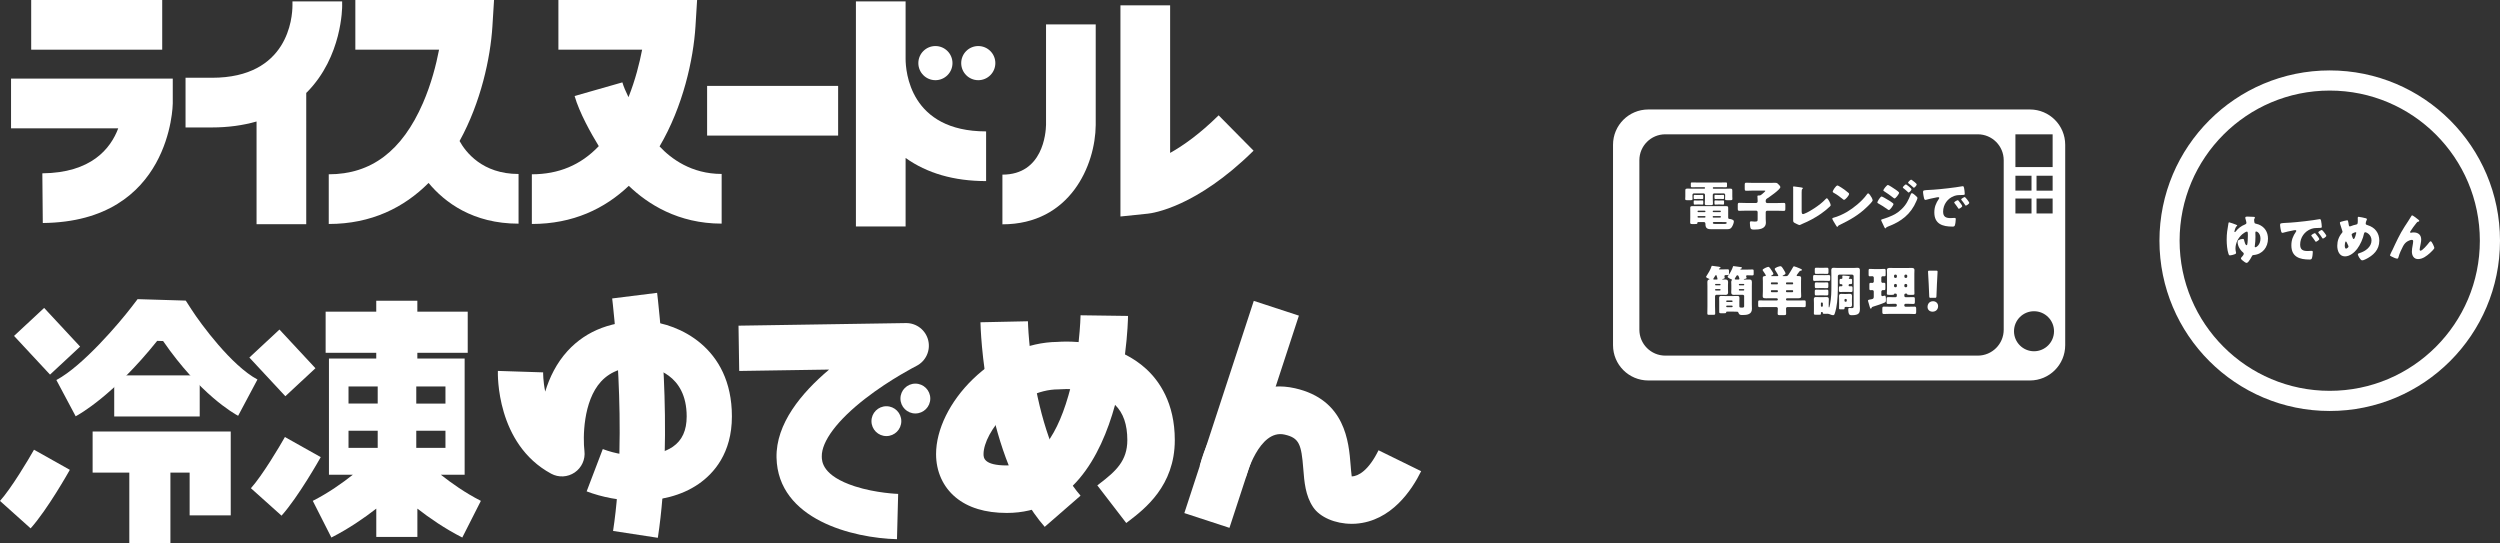<?xml version="1.0" encoding="UTF-8"?><svg id="_レイヤー_2" xmlns="http://www.w3.org/2000/svg" viewBox="0 0 722.06 156.92"><rect x="0" y="0" width="722.06" height="156.92" fill="#333333" stroke="none"/><defs><style>.cls-1{fill:none;stroke:#fff;stroke-linecap:round;stroke-linejoin:round;stroke-width:5.82px;}.cls-2{fill:#fff;}</style></defs><g id="_画像"><rect class="cls-2" x="9.01" y="0" width="37.84" height="14.35"/><rect class="cls-2" x="204.23" y="24.81" width="37.84" height="14.35"/><path class="cls-2" d="M3.19,37.06h30.96c-2.19,5.85-7.77,12.87-21.92,13l.13,14.35c37.11-.35,37.54-34.18,37.54-34.53v-7.18s-46.71,0-46.71,0v14.35Z"/><path class="cls-2" d="M98.82,1.54V.4s-14.35,0-14.35,0v1.16c-.01,3.49-1.2,20.9-23.25,20.9h-7.63s0,14.35,0,14.35h7.63c4.68,0,8.97-.6,12.88-1.72v29.66s14.35,0,14.35,0V26.83c.06-.06.14-.12.2-.18,10.21-10.31,10.18-24.58,10.18-25.11Z"/><path class="cls-2" d="M261.56,17.02v-1.14s0-15.48,0-15.48h-14.35s0,15.48,0,15.48v1.07s0,48.45,0,48.45h14.35s0-19.78,0-19.78c6.18,4.41,13.96,6.68,23.25,6.68v-14.35c-22.06,0-23.24-17.41-23.25-20.93Z"/><path class="cls-2" d="M132.74,40.72c6.17-11.19,8.91-24.01,9.48-33.1L142.69,0h-40.06s0,14.35,0,14.35h24.18c-.83,4.31-2.26,9.93-4.67,15.46-6.02,13.81-14.92,20.53-27.19,20.53v14.35c12.38,0,21.79-4.8,28.83-11.85,4.65,5.59,12.78,11.76,25.99,11.76v-14.35c-10.49,0-15.29-6.36-17.04-9.52Z"/><path class="cls-2" d="M190.49,42.3c6.8-11.54,9.78-25.15,10.38-34.67L201.34,0h-40.06s0,14.35,0,14.35h24.18c-.74,3.86-1.97,8.77-3.94,13.72-.78-1.59-1.42-3.09-1.76-4.28l-13.8,3.94c1.37,4.81,4.73,10.78,6.98,14.48-5.18,5.45-11.58,8.13-19.33,8.13v14.35c11.9,0,21.06-4.42,28-11.02,5.45,5.25,14.25,10.92,26.82,10.92v-14.35c-8.77,0-14.66-4.45-17.93-7.95Z"/><path class="cls-2" d="M270.17,23.16c2.72,0,4.93-2.21,4.93-4.93,0-2.72-2.21-4.93-4.93-4.93-2.72,0-4.93,2.21-4.93,4.93s2.21,4.93,4.93,4.93Z"/><path class="cls-2" d="M282.55,13.3c-2.72,0-4.93,2.21-4.93,4.93,0,2.72,2.21,4.93,4.93,4.93,2.72,0,4.93-2.21,4.93-4.93,0-2.72-2.21-4.93-4.93-4.93Z"/><path class="cls-2" d="M302.12,36.03c-.05,2.41-.91,14.41-12.6,14.41v14.35c19.58,0,26.85-17.1,26.95-28.66V7.05s-14.35,0-14.35,0v28.98Z"/><path class="cls-2" d="M351.97,33.31c-5.48,5.41-10.29,8.78-14.01,10.86V1.54s-14.35,0-14.35,0v60.99s7.91-.82,7.91-.82c1.39-.14,14.01-1.87,30.54-18.19l-10.09-10.21Z"/><path class="cls-2" d="M301.74,152.17c-17.57-20.18-18.53-57.51-18.56-59.09l13.71-.29c0,.09.21,8.78,2.31,19.48,2.66,13.58,7.11,24.26,12.89,30.89l-10.34,9Z"/><path class="cls-2" d="M325.29,151.06l-8.36-10.87.64-.49c4.7-3.59,8.03-6.59,8.03-12.59,0-4.5-1.16-7.84-3.54-10.18-4.15,15.1-12.88,31.22-31.27,31.22-6.22,0-11.2-1.52-14.79-4.51-3.63-3.02-5.64-7.46-5.64-12.49,0-7.1,3.98-15.2,10.64-21.65,6.96-6.75,15.85-10.66,24.42-10.75.95-.07,3.19-.19,6.11.05.5-4.57.56-7.68.56-7.74l13.71.19c0,.62-.1,5.02-.88,11.12,2.11,1.06,4.17,2.41,6.06,4.13,3.8,3.46,8.33,9.84,8.33,20.61,0,13.24-8.73,19.91-13.42,23.49l-.61.46ZM307.91,112.37c-.62,0-1.16.02-1.57.06l-.62.03c-11.85,0-21.65,12.38-21.65,18.69,0,.98,0,3.28,6.71,3.28,7.96,0,13.94-6.77,17.78-20.11.19-.64.36-1.29.53-1.93-.42-.02-.82-.03-1.19-.03Z"/><rect class="cls-2" x="326.36" y="112.81" width="64.49" height="13.71" transform="translate(133.35 423.28) rotate(-71.88)"/><path class="cls-2" d="M390.36,151.29c-4.69,0-9.15-1.9-11.1-4.82-2.24-3.34-2.54-7.27-2.84-11.07-.55-7.04-1.15-8.93-5.4-9.88-7.41-1.67-11.16,12.23-11.2,12.37l-13.31-3.32c2.32-9.38,11.07-26.14,27.52-22.43,14.58,3.29,15.54,15.59,16.06,22.2.08.98.18,2.28.32,3.27,1.87-.06,4.85-1.67,7.74-7.56l12.31,6.04c-2.63,5.36-8.59,14.47-18.94,15.17-.39.03-.78.04-1.16.04Z"/><rect class="cls-2" x="7.66" y="90.94" width="11.87" height="15.26" transform="translate(-63.48 35.64) rotate(-42.92)"/><path class="cls-2" d="M8.84,152.6l-8.84-7.92c3.31-3.7,8.21-11.93,9.82-14.79l10.35,5.81c-.26.47-6.46,11.48-11.33,16.91Z"/><rect class="cls-2" x="75.63" y="97.18" width="11.87" height="15.26" transform="translate(-49.54 83.6) rotate(-42.92)"/><path class="cls-2" d="M81.31,148.93l-8.84-7.92c3.31-3.7,8.21-11.93,9.82-14.79l10.35,5.81c-.26.47-6.46,11.48-11.33,16.91Z"/><path class="cls-2" d="M21.86,120.24l-5.58-10.48c7.67-4.08,18.2-16.51,21.61-20.95l1.85-2.41,13.91.42,1.69,2.62c2.76,4.26,11.57,16.2,19.02,20.17l-5.58,10.48c-1.15-.61-11.06-6.19-21.67-21.59l-1.71-.05c-12.55,15.66-22.42,21.19-23.56,21.79Z"/><rect class="cls-2" x="32.99" y="108.42" width="24.69" height="11.87"/><polygon class="cls-2" points="66.64 148.85 54.77 148.85 54.77 136.5 26.75 136.5 26.75 124.63 66.64 124.63 66.64 148.85"/><rect class="cls-2" x="37.35" y="131.41" width="11.87" height="25.51"/><path class="cls-2" d="M127.31,137.12h6.89v-33.56s-13.66,0-13.66,0v-1.67h14.55v-11.87h-14.55v-3.17h-11.87s0,3.17,0,3.17h-14.62v11.87h14.62v1.67h-13.66v33.56h6.89c-3.01,2.39-7.06,5.26-11.56,7.54l5.37,10.59c5.04-2.56,9.53-5.67,12.97-8.35v8.18h11.87v-8.18c3.44,2.68,7.93,5.79,12.97,8.35l5.37-10.59c-4.5-2.28-8.54-5.15-11.56-7.54ZM120.23,111.62h8.43v4.94h-8.43v-4.94ZM109.09,129.35h-8.43v-4.94h8.43v4.94ZM109.09,116.56h-8.43v-4.94h8.43v4.94ZM120.23,129.35v-4.94h8.43v4.94h-8.43Z"/><path class="cls-2" d="M184.4,144.63c-5.33,0-10.61-1.05-14.96-2.71l4.66-12.22c7.18,2.74,15.69,2.46,20.24-.67,2.68-1.85,3.99-4.71,3.99-8.76,0-12.35-9.75-14.14-12.05-14.39-5.71-.19-9.84,1.23-12.68,4.31-5.25,5.71-5.24,16.41-4.8,20.06.3,2.43-.79,4.83-2.81,6.21-2.02,1.38-4.64,1.52-6.79.36-15.94-8.6-15.43-28.83-15.4-29.69l13.07.42c0,.06-.04,2.46.6,5.56,1.24-4.08,3.25-8.22,6.43-11.71,5.54-6.06,13.29-8.96,23.04-8.58.08,0,.17,0,.25.01,8.37.64,24.2,7.21,24.2,27.44,0,10.65-5.25,16.5-9.65,19.53-4.99,3.44-11.22,4.83-17.37,4.83Z"/><path class="cls-2" d="M190,155.33l-12.93-1.98c4.42-28.87-.21-66.77-.26-67.15l12.98-1.62c.2,1.62,4.9,40.1.21,70.75Z"/><path class="cls-2" d="M259.08,155.73c-12.74-.32-34.41-5.65-34.8-23.56-.21-9.77,7.17-18.67,15.19-25.43l-25.97.4-.2-13.08,48.34-.75s.07,0,.1,0c3.01,0,5.63,2.05,6.35,4.98.73,2.96-.69,6.03-3.41,7.4-.07.04-7.49,3.8-14.69,9.37-8.13,6.29-12.73,12.42-12.64,16.82.03,1.37.12,5.53,9.57,8.59,6.1,1.97,12.43,2.18,12.49,2.18l-.34,13.08Z"/><circle class="cls-2" cx="256.01" cy="121.64" r="4.31"/><circle class="cls-2" cx="264.38" cy="115.11" r="4.31"/></g><g id="_テキスト"><path class="cls-2" d="M494.9,54.07c-.11,0-.2.08-.2.2v.05c0,.11.09.19.2.19h3.53c.4,0,.8-.03,1.19-.03.59,0,.71.08.71.57v1.7c0,.26.03.54.03.73,0,.31-.19.34-.6.34h-.9c-.43,0-.62-.03-.62-.34,0-.19.03-.43.03-.73v-.48c0-.23-.19-.42-.42-.42h-2.73c-.23,0-.43.19-.43.43v.96c0,.54.05,1.15.05,1.61,0,.36-.19.4-.65.4h-1.07c-.46,0-.63-.05-.63-.42,0-.43.05-1.01.05-1.59v-.96c0-.25-.2-.43-.43-.43h-2.76c-.23,0-.43.2-.43.42v.48c0,.26.03.54.03.73,0,.31-.19.34-.62.34h-.9c-.42,0-.6-.03-.6-.34,0-.19.03-.43.03-.73v-1.69c0-.5.09-.59.7-.59.4,0,.8.03,1.21.03h3.58c.11,0,.2-.08.2-.19v-.05c0-.11-.09-.2-.2-.2h-1.81c-.57,0-1.14.03-1.73.03-.32,0-.36-.11-.36-.43v-.54c0-.34.03-.43.37-.43.57,0,1.15.03,1.72.03h6.27c.57,0,1.14-.03,1.72-.03.34,0,.37.09.37.43v.54c0,.33-.03.43-.36.43-.57,0-1.15-.03-1.73-.03h-1.8ZM494.47,66.21c-1.16,0-1.9-.11-1.9-1.47v-.08c0-.37-.22-.53-.45-.53h-1.47c-.28,0-.39.02-.39.19,0,.36-.12.39-.74.39h-.77c-.37,0-.59-.03-.59-.44,0-.45.03-.91.03-1.38v-1.49c0-.42-.01-.85-.01-1.27,0-.49.09-.59.62-.59h9.75c.54,0,.59.14.59.59v2.57c0,.39.05.53.42.54.31.02,1.22.2,1.22.7s-.34,1.27-.6,1.66c-.37.56-.79.6-1.41.6h-4.29ZM490.79,56.32c.33,0,.7-.03.9-.03.23,0,.25.12.25.39v.42c0,.29-.03.39-.28.39-.17,0-.53-.03-.87-.03h-.45c-.34,0-.71.03-.87.03-.28,0-.29-.11-.29-.4v-.43c0-.29.06-.36.29-.36.17,0,.42.03.77.03h.54ZM490.79,57.91c.33,0,.7-.02.9-.02.23,0,.25.12.25.39v.39c0,.32-.01.42-.28.42-.17,0-.53-.03-.87-.03h-.45c-.34,0-.71.03-.87.03-.28,0-.29-.12-.29-.43v-.43c0-.28.06-.34.28-.34.15,0,.4.03.77.03h.56ZM492.38,61.27c.11-.02.2-.08.2-.2v-.03c0-.11-.09-.2-.2-.2h-1.9c-.11,0-.19.09-.19.2v.03c0,.11.08.2.19.2h1.91ZM490.46,62.4c-.09,0-.17.08-.17.19v.08c0,.09.08.17.17.17h1.95c.09,0,.17-.08.17-.17v-.08c0-.11-.06-.19-.17-.19h-1.95ZM496.82,61.27c.11,0,.2-.09.2-.2v-.03c0-.11-.09-.2-.2-.2h-1.95c-.11,0-.2.09-.2.2v.03c0,.12.09.19.2.2h1.95ZM494.84,62.4c-.09,0-.17.08-.17.19v.08c0,.09.08.17.17.17h2c.11,0,.19-.08.19-.17v-.08c0-.11-.08-.19-.19-.19h-2ZM494.95,64.13c-.14,0-.25.11-.25.25,0,.26.34.29.54.29h2.94c.19,0,.53-.02.53-.28,0-.22-.17-.25-.37-.25h-.05c-.5,0-1.01-.02-1.52-.02h-1.83ZM496.79,56.32c.32,0,.71-.03.9-.03.25,0,.26.12.26.4v.43c0,.26-.03.36-.28.36-.17,0-.53-.03-.88-.03h-.46c-.34,0-.7.03-.87.03-.26,0-.28-.11-.28-.42v-.4c0-.31.06-.37.31-.37.15,0,.4.03.74.03h.56ZM496.79,57.91c.32,0,.71-.02.9-.02.25,0,.26.12.26.39v.42c0,.29-.02.39-.28.39-.17,0-.53-.03-.88-.03h-.46c-.34,0-.7.03-.87.03-.26,0-.28-.12-.28-.42v-.43c0-.31.06-.36.31-.36.15,0,.39.03.73.03h.57Z"/><path class="cls-2" d="M509.98,58.22c0,.23.2.43.43.43h2.72c.7,0,1.39-.05,2.09-.05.4,0,.43.17.43.68v.93c0,.51-.03.7-.43.7-.7,0-1.39-.05-2.09-.05h-2.72c-.23,0-.43.2-.43.43v1.9c0,.36.05.73.05,1.08,0,1.89-1.95,2.04-3.39,2.04-.45,0-.88-.02-1.04-.39-.12-.31-.19-1.18-.19-1.52,0-.26.03-.48.34-.48.11,0,.28.03.37.03.2.02.45.05.65.05.88,0,.88-.11.88-.84v-1.89c0-.23-.19-.43-.43-.43h-2.77c-.7,0-1.39.05-2.09.05-.42,0-.45-.19-.45-.71v-.9c0-.51.03-.7.43-.7.7,0,1.41.05,2.1.05h2.71c.29,0,.5-.15.5-.46v-.26c0-.33-.02-.73-.05-1.05,0-.05-.02-.11-.02-.15,0-.22.16-.25.33-.25h.16c.4,0,.51-.12.76-.31.03-.03.09-.08.17-.14.29-.26.87-.74.87-.85s-.2-.11-.45-.11h-3.17c-.63,0-1.27.05-1.9.05-.4,0-.43-.19-.43-.7v-.93c0-.51.03-.7.43-.7.6,0,1.25.05,1.9.05h4.4c.7,0,1.38-.02,2.07-.02.48,0,.6.09.93.43.19.19.56.53.56.81,0,.7-3.22,2.91-3.89,3.33-.26.17-.34.39-.34.7v.14Z"/><path class="cls-2" d="M520.37,61.1c0,.37.05.74.4.74.19,0,.8-.31,1.16-.46.51-.22,3.65-2.01,5.29-3.82.12-.12.28-.29.43-.29.31,0,1.1,1.56,1.1,1.97,0,.17-.17.33-.29.45-.79.76-1.66,1.44-2.54,2.06-1.63,1.13-3.5,2.14-5.33,2.89l-.46.22c-.11.05-.31.14-.42.14-.19,0-1.22-.53-1.44-.65-.36-.22-.36-.42-.36-.79v-9.12c0-.12-.03-.29-.03-.4,0-.09.05-.2.17-.2s1.62.22,1.95.26c.54.08.7.12.7.28,0,.06-.03.11-.08.14-.25.22-.26.39-.26,1.11v5.48Z"/><path class="cls-2" d="M540.52,56.95s.05.11.09.17c.11.23.26.56.26.73,0,.37-1.25,1.56-1.58,1.87-2.49,2.43-4.99,3.82-8.08,5.31-.31.15-.29.19-.42.4-.02.05-.06.09-.12.09-.12,0-.22-.14-.28-.25-.26-.39-.51-.79-.73-1.19-.11-.19-.45-.76-.45-.93,0-.14.17-.22.29-.25,1.38-.37,2.72-.98,3.96-1.7,1.9-1.13,4.29-3.06,5.59-4.85.03-.05.06-.08.09-.12.14-.2.26-.37.43-.37.31,0,.79.84.93,1.08ZM531.2,53.79c1.25.74,2.21,1.49,2.72,1.95.09.08.14.15.14.28,0,.45-1.1,1.7-1.46,1.7-.14,0-.29-.14-.39-.23-.9-.74-1.58-1.24-2.6-1.81-.12-.08-.28-.17-.28-.33,0-.31.93-1.78,1.38-1.78.08,0,.26.09.48.22Z"/><path class="cls-2" d="M543.46,56.75c.22,0,1.59.84,1.87,1.01.42.25.96.57,1.33.88.11.08.22.17.22.31,0,.34-.99,1.72-1.33,1.72-.09,0-.26-.12-.36-.19-.87-.63-1.81-1.24-2.74-1.75-.11-.06-.23-.12-.23-.25,0-.33.9-1.73,1.24-1.73ZM553.06,56.33c.2.17.76.63.76.85,0,.15-.23.7-.31.88-1.61,3.82-4.4,5.94-8.2,7.37-.45.17-.5.22-.63.45-.03.03-.09.08-.14.08-.12,0-.26-.26-.31-.37-.2-.4-.7-1.53-.85-1.81-.03-.08-.06-.16-.06-.23,0-.12.22-.19.31-.22.43-.11,1.44-.48,1.89-.65,1.47-.57,2.57-1.16,3.71-2.28,1.32-1.25,1.95-2.55,2.62-4.23.08-.17.15-.37.37-.37s.68.39.85.53ZM547.47,54.74c.31.22,1.04.73,1.04.94,0,.33-.98,1.64-1.32,1.64-.12,0-.32-.17-.42-.25-.87-.68-1.72-1.28-2.65-1.87-.09-.05-.17-.11-.17-.22,0-.28,1.01-1.56,1.33-1.56.2,0,1.72.99,2.18,1.32ZM550.48,53.25c.09,0,1.61,1.15,1.61,1.41,0,.29-.65.96-.84.96-.08,0-.25-.19-.34-.28-.39-.37-.77-.68-1.19-1.01-.08-.06-.14-.11-.14-.2,0-.2.73-.88.9-.88ZM552.21,52c.25.16,1.39,1.02,1.39,1.27,0,.28-.62.96-.82.96-.06,0-.14-.08-.19-.12-.42-.4-.85-.76-1.3-1.11-.09-.06-.2-.12-.2-.23,0-.2.71-.88.88-.88.08,0,.15.06.23.12Z"/><path class="cls-2" d="M555.42,55.44c0-.48.17-.5,1.87-.59.31-.02.67-.03,1.1-.06,1.95-.12,6.44-.63,8.33-.99.06-.02.11-.02.16-.02.28,0,.33.22.39.51.09.4.2,1.32.2,1.72,0,.29-.17.29-.84.31-.82.02-1.42,0-2.21.28-1.9.68-3.2,2.48-3.2,4.52,0,1.47.77,1.87,2.14,1.87.39,0,.9-.05,1.11-.05.29,0,.4.05.4.34,0,.45-.11,1.41-.26,1.81-.12.31-.34.36-.67.36-2.86,0-5.26-.74-5.26-4.09,0-1.55.46-2.69,1.33-3.95.05-.08.09-.14.09-.23,0-.14-.11-.23-.28-.23-.2,0-.62.09-.84.14-.82.15-1.89.39-2.69.62-.06.02-.15.03-.22.03-.32,0-.43-.7-.51-1.18-.08-.53-.14-.82-.14-1.13ZM565.69,58c.2.23,1.05,1.29,1.05,1.52,0,.31-.84.79-.99.79-.08,0-.11-.05-.31-.36-.29-.45-.6-.85-.94-1.28-.06-.08-.08-.12-.08-.17,0-.22.87-.68,1.04-.68.08,0,.17.11.23.19ZM568.77,58.58c0,.31-.82.81-.99.81-.11,0-.19-.14-.23-.22-.29-.48-.63-.91-.99-1.35-.05-.06-.12-.15-.12-.23,0-.2.85-.68,1.04-.68.17,0,1.3,1.47,1.3,1.67Z"/><path class="cls-2" d="M497.64,80.74c.2,0,.4-.02.62-.02.53,0,.85.15.85.74,0,.28-.03.56-.03.85v1.27c0,.28.03.57.03.87,0,.7-.48.71-.77.71-.31,0-.6-.02-.91-.02h-1.66c-.23,0-.43.2-.43.43v2.82c0,.71.05,1.42.05,2.14,0,.36-.12.4-.6.4h-1.05c-.48,0-.62-.03-.62-.4,0-.71.03-1.42.03-2.14v-5.71c0-.37-.02-.74-.02-1.11,0-.42.05-.76.53-.85.03,0,.09-.03.09-.08s-.09-.09-.14-.11c-.28-.11-.85-.33-.85-.57,0-.09.03-.12.14-.28.46-.68,1.18-1.9,1.42-2.74.03-.12.06-.17.16-.17.08,0,1.33.17,1.93.26.42.06.51.11.51.25s-.22.22-.31.26c-.06.03-.16.08-.16.15,0,.06.06.12.12.12h1.08c.43,0,.88-.03,1.32-.03.37,0,.4.12.4.57v.6c0,.37-.03.51-.39.51-.17,0-.33-.02-.48-.02-.14,0-.45,0-.45.36,0,.06.02.17.06.28.02.05.03.11.03.15,0,.25-.45.33-.63.36-.05.02-.12.03-.12.08s.05.05.09.05h.16ZM495.81,80.74c.12,0,.25-.03.25-.17s-.2-.74-.26-.9c-.03-.09-.06-.22-.17-.22-.12,0-.22.15-.4.45-.08.14-.19.33-.33.53-.03.05-.08.09-.08.15,0,.11.11.14.19.15h.8ZM496.94,82.19c0-.11-.08-.19-.17-.19h-1.24c-.09,0-.17.08-.17.19v.05c0,.09.08.17.17.17h1.24c.09,0,.16-.06.17-.17v-.05ZM496.94,83.68c-.02-.11-.08-.19-.17-.19h-1.24c-.09,0-.17.08-.17.19v.06c0,.09.08.17.17.17h1.24c.09,0,.17-.08.17-.17v-.06ZM503.77,85.57c0-.25-.2-.43-.43-.43h-1.64c-.31,0-.6.02-.91.02-.28,0-.77,0-.77-.73,0-.29.03-.57.03-.87v-1.24c0-.29-.03-.56-.03-.85,0-.17.03-.39.15-.51.05-.06.08-.09.08-.14,0-.11-.09-.12-.22-.16-.22-.06-1.05-.46-1.05-.74,0-.08.05-.12.09-.19.54-.67,1.22-1.94,1.47-2.77.02-.08.05-.11.12-.11.15,0,1.79.26,2.15.29.12.02.31.06.31.23,0,.11-.11.15-.2.19-.08.03-.26.09-.26.19,0,.06.06.11.11.11h2.01c.45,0,.88-.03,1.33-.03.36,0,.39.12.39.48v.73c0,.39-.03.5-.4.5-.42,0-.87-.03-1.31-.03h-.17c-.16,0-.31.08-.31.26,0,.08.03.12.06.19.03.08.09.23.09.31,0,.22-.5.29-.67.31-.05.02-.15.03-.15.09,0,.08.14.08.2.08h.31c.36,0,.73-.02,1.08-.02.45,0,.76.09.76.77,0,.39-.02.79-.02,1.19v5.19c0,.43.03.87.03,1.32,0,1.62-1.41,1.79-2.71,1.79-.57,0-.98-.02-1.18-.63-.08-.26-.17-.33-.46-.33-.39,0-.77-.03-1.18-.03h-1.57c-.2,0-.34.02-.34.2,0,.25-.15.28-.57.28h-.77c-.54,0-.67-.03-.67-.39v-3c0-.34-.02-.68-.02-1.02,0-.46.17-.59.62-.59s.87.03,1.31.03h2c.43,0,.87-.03,1.3-.03s.63.09.63.59c0,.34-.02.68-.02,1.02v1.33c0,.36.06.43.82.43.23,0,.56-.05.56-.36v-2.93ZM500.22,87.22c.11,0,.2-.09.2-.2v-.03c0-.11-.09-.2-.2-.2h-1.46c-.11,0-.2.09-.2.2v.03c0,.12.08.2.2.2h1.46ZM498.77,88.27c-.11,0-.2.09-.2.2v.05c0,.11.09.2.2.2h1.46c.11,0,.2-.09.2-.2v-.05c0-.12-.09-.2-.2-.2h-1.46ZM501.49,79.76c-.03.08-.28.45-.33.51-.05.08-.12.17-.12.28,0,.17.15.19.34.19h.79c.12,0,.22-.09.22-.22s-.22-.7-.28-.82c-.06-.11-.2-.2-.33-.2-.15,0-.22.14-.29.26ZM503.78,82.19c0-.11-.08-.19-.17-.19h-1.22c-.09,0-.17.08-.17.19v.05c0,.09.08.17.17.17h1.22c.09,0,.17-.06.17-.17v-.05ZM503.78,83.68c0-.11-.08-.19-.17-.19h-1.22c-.09,0-.17.08-.17.19v.06c0,.09.08.17.17.17h1.22c.09,0,.17-.08.17-.17v-.06Z"/><path class="cls-2" d="M516.21,86.14c-.2,0-.37.12-.37.31v.03c0,.17.14.31.31.31h3.05c.65,0,1.32-.03,1.97-.03.34,0,.37.17.37.62v.7c0,.46-.03.63-.39.63-.65,0-1.3-.03-1.95-.03h-2.85c-.37,0-.5.22-.5.42,0,.5.03.98.03,1.47,0,.4-.15.45-.68.45h-1.04c-.56,0-.73-.03-.73-.45,0-.5.05-.98.05-1.46,0-.23-.15-.43-.51-.43h-2.83c-.65,0-1.3.03-1.95.03-.36,0-.39-.15-.39-.63v-.7c0-.45.03-.62.37-.62.67,0,1.32.03,1.97.03h3.03c.17,0,.31-.14.31-.31v-.03c0-.2-.19-.31-.37-.31h-1.95c-.39,0-.71.02-.98.02-.77,0-1.07-.08-1.07-.6,0-.45.05-.97.05-1.47v-2.85c0-.36-.03-.67-.03-.99,0-.42.28-.5.63-.51.11,0,.26-.05.26-.19s-.67-1.11-.79-1.28c-.05-.08-.15-.22-.15-.29,0-.33,1.39-.91,1.67-.91.29,0,.7.67.85.91.28.42.6.94.6,1.11,0,.22-.34.37-.5.45-.06.03-.15.06-.15.14s.09.08.22.08h1.55c.19,0,.29-.03.29-.17,0-.12-.36-.7-.56-1.02-.05-.08-.09-.15-.11-.19-.09-.12-.37-.54-.37-.68,0-.42,1.42-.82,1.64-.82.31,0,.5.26.93.96.16.23.57.93.57,1.13,0,.26-.48.46-.68.56-.08.03-.17.08-.17.15s.05.08.23.08h.68c.37,0,.56-.09.76-.39.46-.7.91-1.42,1.32-2.17.08-.15.14-.28.34-.28.17,0,1.18.42,1.62.6.43.19.62.25.62.42,0,.22-.25.25-.36.25-.22.03-.26.09-.39.26-.11.14-.77.99-.77,1.1,0,.15.17.19.28.19h.28c.37,0,.74.03.74.51,0,.25-.03.57-.03.99v2.85c0,.48.05.98.05,1.46,0,.54-.31.6-1.01.6h-3.03ZM511.68,81.56c-.11,0-.2.09-.2.2v.17c0,.11.09.2.2.2h1.61c.12,0,.2-.09.2-.2v-.17c0-.12-.08-.19-.2-.2h-1.61ZM513.29,84.39c.12,0,.2-.08.2-.2v-.19c0-.11-.08-.19-.2-.19h-1.61c-.11,0-.2.08-.2.19v.19c0,.11.09.2.2.2h1.61ZM516.04,81.56c-.11.02-.2.08-.2.2v.17c0,.11.09.2.2.2h1.66c.11,0,.2-.09.2-.2v-.17c0-.11-.09-.2-.2-.2h-1.66ZM517.7,84.39c.11,0,.2-.09.2-.2v-.19c0-.11-.09-.19-.2-.19h-1.66c-.11,0-.2.08-.2.19v.19c0,.12.09.2.2.2h1.66Z"/><path class="cls-2" d="M526.75,79.48c.65,0,1.07-.03,1.35-.03.43,0,.5.08.5.49v.63c0,.39-.03.57-.37.57-.5,0-.97-.03-1.47-.03h-1.25c-.5,0-.97.03-1.47.03-.34,0-.37-.19-.37-.54v-.63c0-.45.06-.53.51-.53.25,0,.63.03,1.19.03h1.39ZM526.09,90.13c-.17,0-.17.17-.17.46,0,.28-.06.31-.53.31h-.88c-.49,0-.62-.03-.62-.34,0-.37.02-.74.02-1.11v-1.94c0-.36-.03-.71-.03-1.07,0-.45.15-.65.62-.65.37,0,.76.03,1.13.03h.84c.37,0,.74-.03,1.11-.03.46,0,.63.19.63.65,0,.36-.03.71-.03,1.07v1.04c0,.06,0,.23.09.23.08,0,.12-.03.28-.84.39-2.03.4-3.65.4-5.7v-2.38c0-.6-.03-1.19-.03-1.79,0-.46.14-.73.63-.73.4,0,.79.05,1.17.05h4.65c.39,0,.77-.05,1.16-.05.51,0,.65.25.65.73,0,.6-.02,1.19-.02,1.79v8.05c0,.39.03.79.03,1.18,0,1.33-.26,1.95-2.38,1.95-.57,0-.76-.15-.9-.71-.06-.28-.09-.63-.09-.91,0-.19.03-.48.26-.48.11,0,.68.06.82.06.48,0,.48-.31.48-.57v-8.68c0-.23-.2-.43-.43-.43h-3.7c-.23,0-.43.2-.43.43v2.28c0,2.2-.03,4.8-.48,6.95-.08.42-.36,1.55-.54,1.87-.08.12-.22.19-.36.19-.29,0-.63-.14-.9-.25-.25-.11-.53-.17-.79-.17-.15,0-.29.02-.43.02h-.31c-.48,0-.54-.05-.54-.28,0-.14-.02-.22-.14-.22h-.25ZM526.4,77.35c.43,0,.88-.03,1.32-.03.36,0,.39.23.39.62v.57c0,.4-.03.6-.39.6-.45,0-.88-.03-1.32-.03h-.54c-.43,0-.88.03-1.32.03-.36,0-.39-.2-.39-.6v-.59c0-.4.03-.6.39-.6.45,0,.88.03,1.32.03h.54ZM526.38,81.59c.43,0,.88-.03,1.32-.03.34,0,.37.19.37.53v.34c0,.68,0,.8-.46.8-.25,0-.63-.03-1.22-.03h-.53c-.59,0-.97.03-1.22.03-.4,0-.48-.08-.48-.5v-.6c0-.37.03-.57.37-.57.45,0,.88.03,1.33.03h.53ZM526.38,83.69c.43,0,.88-.03,1.32-.03.34,0,.37.19.37.53v.34c0,.68,0,.8-.48.8-.26,0-.63-.03-1.21-.03h-.53c-.59,0-.96.03-1.22.03-.42,0-.48-.09-.48-.56v-.56c0-.36.03-.56.37-.56.45,0,.88.03,1.33.03h.53ZM525.92,88.35c0,.14.11.25.25.25h.06c.14,0,.25-.11.25-.25v-.74c0-.14-.11-.25-.25-.25h-.06c-.14,0-.25.09-.25.25v.74ZM533.92,82.46c0,.15.12.23.26.23.16,0,.31-.02.46-.02.39,0,.42.17.42.59v.51c0,.37-.03.57-.37.57-.42,0-.83-.03-1.25-.03h-.7c-.42,0-.84.03-1.25.03-.34,0-.37-.2-.37-.54v-.53c0-.4.03-.6.37-.6.12,0,.26.02.4.02s.25-.11.25-.25v-.12c0-.11-.11-.23-.25-.23h-.15c-.39,0-.43-.14-.43-.51v-.53c0-.34.05-.51.4-.51h.17c.16,0,.25-.11.25-.25s-.03-.36-.03-.48c0-.19.08-.23.25-.23.23,0,1.07.08,1.38.12.29.05.53.05.53.26,0,.09-.06.14-.17.23-.05.05-.11.14-.11.22,0,.11.09.14.19.14.06,0,.2-.02.33-.02.39,0,.43.12.43.49v.54c0,.42-.08.49-.37.49h-.37c-.14,0-.23.11-.25.25v.14ZM533.24,84.9c.36,0,.7-.03,1.05-.03.46,0,.62.2.62.67,0,.34-.03.66-.03,1.01v.45c0,.34.03.68.03,1.01,0,.46-.15.68-.62.68-.31,0-.62-.05-.93-.05h-.26c-.34,0-.36.19-.36.45,0,.2-.09.26-.45.26h-.6c-.39,0-.53-.03-.53-.32,0-.36.02-.7.02-1.05v-1.42c0-.34-.03-.67-.03-1.01,0-.45.16-.67.62-.67.36,0,.7.03,1.05.03h.42ZM532.73,86.9c0,.14.11.25.25.25h.16c.14,0,.25-.11.25-.25v-.31c0-.14-.11-.25-.25-.25h-.16c-.14,0-.23.09-.25.25v.31Z"/><path class="cls-2" d="M543.35,85.02c0,.22.05.51.31.51.16,0,.34-.06.48-.11.06-.02.14-.03.2-.03.23,0,.36.17.36,1.08,0,.67-.03.76-.34.9-.85.4-2.38.9-3.31,1.18-.34.11-.4.12-.48.36-.05.11-.11.23-.25.23-.15,0-.23-.23-.4-.87-.06-.22-.14-.51-.23-.81-.06-.17-.16-.46-.16-.63,0-.14.06-.22.34-.28.14-.03.4-.08.65-.12.48-.09.67-.22.67-.73v-1.49c0-.28-.19-.42-.45-.42-.15,0-.32.02-.48.02-.31,0-.34-.17-.34-.51v-1.01c0-.45.03-.6.33-.6.19,0,.43.02.56.02.22,0,.39-.22.39-.42v-1.1c0-.23-.2-.42-.43-.42s-.48.03-.71.03c-.33,0-.36-.15-.36-.51v-1.01c0-.46.03-.62.34-.62s.9.05,1.42.05h1.38c.53,0,1.12-.05,1.41-.05.34,0,.37.17.37.68v.81c0,.51-.03.65-.37.65-.16,0-.33-.02-.48-.02-.25,0-.4.17-.4.4v1.11c0,.23.17.4.4.4.09,0,.23-.03.31-.03.43,0,.46.06.46.67v.84c0,.5-.03.63-.37.63-.12,0-.23-.02-.34-.02-.26,0-.43.19-.46.45v.77ZM547.27,84.79c-.06,0-.19.03-.2.15-.03.19-.29.22-.62.22h-.74c-.56,0-.74-.03-.74-.34,0-.33.05-.94.05-1.44v-4.3c0-.36-.03-.73-.03-1.08,0-.59.48-.62.94-.62s.91.03,1.36.03h3.33c.46,0,.91-.03,1.38-.03s.94.03.94.62c0,.36-.03.71-.03,1.08v4.3c0,.49.03,1.16.03,1.44,0,.31-.15.34-.67.34h-.87c-.45,0-.5-.03-.59-.25-.03-.08-.11-.12-.19-.12h-.23c-.2,0-.37.17-.37.37v.31c0,.2.17.37.37.37h.6c.54,0,1.08-.03,1.64-.03.42,0,.43.19.43.71v.59c0,.48-.03.68-.42.68-.56,0-1.1-.05-1.66-.05h-.6c-.2,0-.37.17-.37.37v.11c0,.22.17.37.37.37h.88c.59,0,1.16-.03,1.75-.03.4,0,.43.22.43.73v.71c0,.49-.03.7-.45.7-.57,0-1.16-.05-1.73-.05h-5.42c-.57,0-1.16.05-1.73.05-.42,0-.45-.19-.45-.7v-.73c0-.51.03-.71.43-.71.59,0,1.16.03,1.75.03h1.64c.2,0,.37-.16.37-.37v-.11c0-.2-.17-.37-.37-.37h-.51c-.56,0-1.11.05-1.67.05-.37,0-.4-.17-.4-.6v-.71c0-.5.03-.67.43-.67.54,0,1.08.03,1.64.03h.51c.2,0,.37-.17.37-.37v-.31c0-.22-.16-.37-.37-.37h-.23ZM547.5,80.27c.22,0,.37-.15.37-.37v-.22c0-.22-.17-.37-.37-.37h-.09c-.2,0-.37.15-.37.37v.22c0,.2.17.37.37.37h.09ZM547.41,82.01c-.2,0-.37.17-.37.37v.22c0,.22.17.37.37.37h.09c.2,0,.37-.16.37-.37v-.22c0-.22-.16-.37-.37-.37h-.09ZM550.49,80.27c.22,0,.37-.17.37-.37v-.22c0-.22-.15-.37-.37-.37h-.09c-.2,0-.37.15-.37.37v.22c0,.22.16.37.37.37h.09ZM550.39,82.01c-.22,0-.37.15-.37.37v.22c0,.22.17.37.37.37h.09c.22,0,.37-.16.37-.37v-.22c0-.2-.15-.37-.37-.37h-.09Z"/><path class="cls-2" d="M559.77,88.43c0,.85-.56,1.59-1.61,1.59-.84,0-1.44-.56-1.44-1.36,0-.91.57-1.66,1.59-1.66.84,0,1.46.6,1.46,1.42ZM557.69,86.03c-.4,0-.47-.06-.48-.46l-.16-3.67c-.06-.96-.19-3.1-.19-3.41,0-.26.09-.32.43-.32h1.9c.34,0,.43.06.43.32,0,.31-.12,2.43-.19,3.59l-.14,3.48c-.02.4-.08.46-.48.46h-1.13Z"/><path class="cls-2" d="M643.61,64.58c.02-.12.05-.37.23-.37s1.63.54,1.9.65c.29.11.42.19.42.29,0,.08-.03.09-.12.15-.42.28-.7,1.49-.7,1.56s.05.17.14.17c.08,0,.16-.08.22-.15.71-.93,1.61-1.61,2.69-2.04.23-.09.43-.2.43-.5,0-.15-.15-.73-.22-.96-.05-.15-.11-.36-.11-.5,0-.31.33-.33.56-.33.62,0,1.35.08,1.89.08.12,0,.33.02.33.2,0,.11-.06.2-.12.31s-.11.23-.11.37c0,.17.06.7.12.84.08.19.22.22.42.26.26.06.51.12.79.23,1.76.71,2.68,2.21,2.68,4.1,0,2.46-1.58,4.49-4.1,4.71-.33.03-.43.09-.57.39-.23.48-.67,1.19-1.01,1.58-.14.15-.33.31-.54.31-.25,0-.91-.53-1.13-.71-.19-.15-.46-.37-.46-.62,0-.12.09-.22.17-.29.19-.19.65-.74.65-.99,0-.19-.08-.31-.22-.42-.85-.68-1.56-1.9-1.56-3.02,0-.25.08-.42.29-.54.31-.19.82-.34,1.18-.34s.39.19.45.57c.05.25.33,1.25.65,1.25.09,0,.17-.09.2-.19.14-.37.19-2.09.19-2.57,0-.82,0-1.18-.29-1.18s-1.08.57-1.32.77c-1.18,1.02-1.97,2.54-1.97,4.12,0,.36.05.7.14,1.05.02.08.03.15.03.23,0,.23-.22.32-.5.42-.31.11-.93.29-1.25.29-.28,0-.36-.19-.43-.42-.39-1.08-.53-2.89-.53-4.07,0-1.9.19-2.88.5-4.72ZM651.4,67.21c0,.36.03.76.03,1.16,0,.81-.06,1.87-.19,2.68-.02.03-.03.11-.03.15,0,.09.08.22.2.22.31,0,1.47-.77,1.47-2.49,0-1.55-.96-2.07-1.22-2.07-.22,0-.26.17-.26.36Z"/><path class="cls-2" d="M658.54,64.95c0-.48.17-.5,1.87-.59.31-.02.67-.03,1.1-.06,1.95-.12,6.44-.63,8.33-.99.06-.02.11-.02.16-.02.28,0,.33.22.39.51.09.4.2,1.32.2,1.72,0,.29-.17.29-.84.31-.82.02-1.42,0-2.21.28-1.9.68-3.2,2.48-3.2,4.52,0,1.47.77,1.87,2.14,1.87.39,0,.9-.05,1.11-.05.29,0,.4.05.4.34,0,.45-.11,1.41-.26,1.81-.12.31-.34.36-.67.36-2.86,0-5.26-.74-5.26-4.09,0-1.55.46-2.69,1.33-3.95.05-.08.09-.14.09-.23,0-.14-.11-.23-.28-.23-.2,0-.62.09-.84.14-.82.15-1.89.39-2.69.62-.06.02-.15.03-.22.03-.32,0-.43-.7-.51-1.18-.08-.53-.14-.82-.14-1.13ZM668.82,67.52c.2.23,1.05,1.29,1.05,1.52,0,.31-.84.79-.99.79-.08,0-.11-.05-.31-.36-.29-.45-.6-.85-.94-1.28-.06-.08-.08-.12-.08-.17,0-.22.87-.68,1.04-.68.08,0,.17.11.23.19ZM671.9,68.09c0,.31-.82.81-.99.81-.11,0-.19-.14-.23-.22-.29-.48-.63-.91-.99-1.35-.05-.06-.12-.15-.12-.23,0-.2.85-.68,1.04-.68.17,0,1.3,1.47,1.3,1.67Z"/><path class="cls-2" d="M683.29,63.02c.14.05.33.14.33.31,0,.11-.05.19-.09.28-.15.28-.26.67-.26.99,0,.26.26.36.54.43,2.12.63,3.39,2.24,3.39,4.49,0,2.65-1.75,4.29-3.99,5.37-.45.22-.73.31-.96.31-.5,0-1.25-1.39-1.25-1.76,0-.15.12-.23.57-.37,1.61-.5,3.38-1.76,3.38-3.62,0-1.7-1.47-2.37-1.8-2.37-.2,0-.31.14-.36.36-.28,1.47-1.1,3.28-2,4.47-.79,1.04-2.12,2.14-3.5,2.14-1.67,0-2.23-1.66-2.23-3.05s.43-2.62,1.33-3.7c.11-.12.19-.22.19-.39,0-.08-.08-.28-.12-.4-.2-.62-.39-1.24-.59-1.86-.03-.11-.05-.22-.05-.31,0-.15.15-.25.31-.29.31-.09,1.5-.42,1.78-.42.25,0,.28.2.37.73.03.19.06.4.11.67.03.19.09.37.33.37.09,0,.14-.02.29-.09.39-.17,1.01-.36,1.42-.43.54-.09.56-.26.56-1.39,0-.17-.02-.34-.02-.51,0-.2.03-.36.26-.36.31,0,1.75.32,2.06.42ZM677.23,70.97c0,.23.03.84.37.84.2,0,.71-.36.71-.62,0-.09-.03-.15-.08-.26-.39-.87-.54-1.19-.68-1.19-.26,0-.33,1.04-.33,1.24ZM679.54,67.38c-.17.09-.33.2-.33.43,0,.12.29.9.37,1.05.05.09.11.17.22.17.19,0,.36-.42.5-.85.14-.45.25-.84.25-.93,0-.11-.08-.19-.19-.19-.16,0-.67.22-.82.31Z"/><path class="cls-2" d="M690.92,72.37c1.1-2.37,2.18-4.75,3.61-6.95.65-1.01,1.35-2.01,1.95-3.05.05-.09.09-.17.22-.17.17,0,1.18.77,1.38.93l.2.15c.29.22.46.36.46.5s-.09.2-.22.23c-.4.08-.4.15-.71.54-.59.71-1.11,1.47-1.61,2.24-.05.08-.11.17-.11.25,0,.09.11.2.2.2.08,0,.19-.03.25-.05.19-.05.39-.06.56-.06,1.35,0,2.2.7,2.2,2.07,0,.68-.25,1.63-.37,2.31-.03.15-.08.4-.08.59,0,.15.08.31.26.31.54,0,2-1.75,2.35-2.21.26-.34.4-.51.6-.51.31,0,1.04,1.64,1.04,1.92,0,.29-1.02,1.24-1.27,1.47-.94.85-2.11,1.75-3.44,1.75-1.25,0-1.78-1.05-1.78-2.17,0-.6.11-1.21.22-1.8.06-.33.15-.88.15-1.15s-.09-.43-.37-.43c-.39,0-.84.19-1.18.37-.65.37-.97.77-1.35,1.42-.45.81-1.11,2.28-1.33,3.17-.06.23-.12.46-.4.46-.36,0-1.29-.43-1.63-.62-.26-.14-.43-.22-.43-.36,0-.11.53-1.19.62-1.38Z"/><path class="cls-2" d="M586.29,31.62h-110.22c-5.63,0-10.19,4.56-10.19,10.19v57.89c0,5.63,4.56,10.19,10.19,10.19h110.22c5.63,0,10.19-4.56,10.19-10.19v-57.89c0-5.63-4.56-10.19-10.19-10.19ZM582.1,38.79h10.75v9.47h-10.75v-9.47ZM588.2,55.06v-4.31h4.65v4.31h-4.65ZM592.85,57.34v4.31h-4.65v-4.31h4.65ZM582.1,50.75h4.65v4.31h-4.65v-4.31ZM582.1,57.34h4.65v4.31h-4.65v-4.31ZM578.72,95.22c0,4.14-3.35,7.49-7.49,7.49h-90.25c-4.14,0-7.49-3.35-7.49-7.49v-48.94c0-4.14,3.35-7.49,7.49-7.49h90.25c4.14,0,7.49,3.35,7.49,7.49v48.94ZM587.47,101.45c-3.19,0-5.78-2.59-5.78-5.78,0-3.19,2.59-5.78,5.78-5.78,3.19,0,5.78,2.59,5.78,5.78,0,3.19-2.59,5.78-5.78,5.78Z"/><circle class="cls-1" cx="672.88" cy="69.52" r="46.27"/></g></svg>